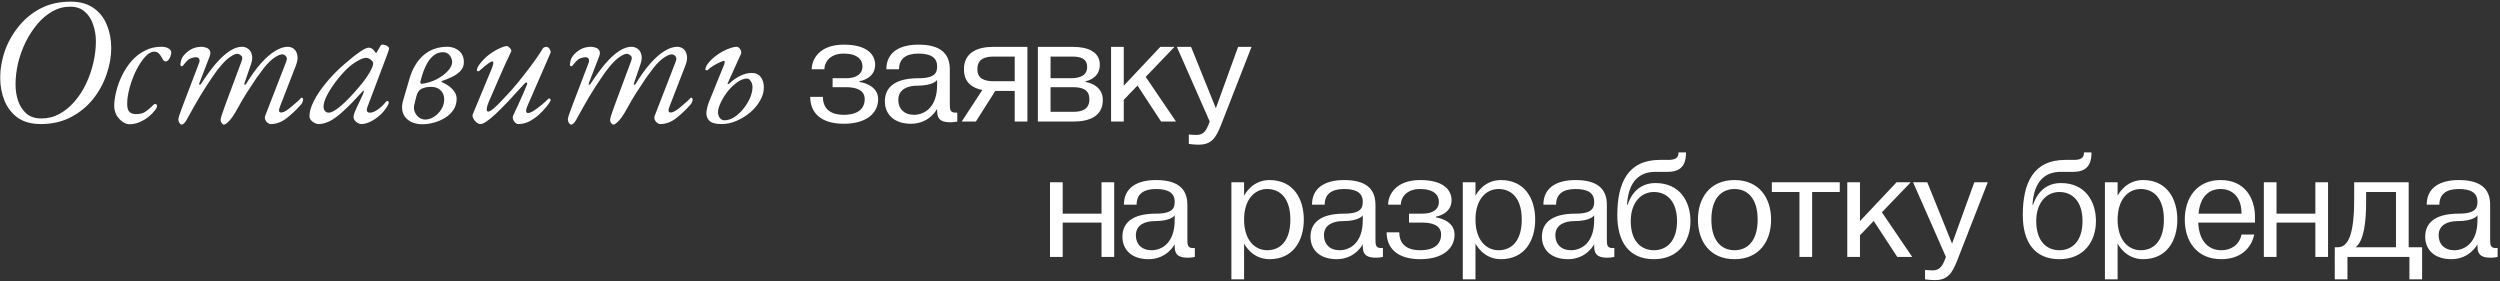 <?xml version="1.0" encoding="UTF-8"?> <svg xmlns="http://www.w3.org/2000/svg" width="720" height="81" viewBox="0 0 720 81" fill="none"><rect x="0" y="0" width="720" height="81" fill="#333333" stroke="none"/> <path d="M11.756 35.728C9.052 35.728 6.833 35.121 5.1 33.908C3.401 32.66 2.136 31.031 1.304 29.02C0.472 26.975 0.056 24.756 0.056 22.364C0.056 19.868 0.489 17.337 1.356 14.772C2.257 12.207 3.575 9.849 5.308 7.7C7.041 5.516 9.156 3.765 11.652 2.448C14.183 1.131 17.077 0.472 20.336 0.472C23.04 0.472 25.259 1.096 26.992 2.344C28.725 3.557 29.991 5.187 30.788 7.232C31.62 9.243 32.036 11.444 32.036 13.836C32.036 16.332 31.585 18.863 30.684 21.428C29.817 23.993 28.517 26.368 26.784 28.552C25.051 30.701 22.919 32.435 20.388 33.752C17.892 35.069 15.015 35.728 11.756 35.728ZM11.912 34.116C13.784 34.116 15.517 33.683 17.112 32.816C18.741 31.915 20.197 30.719 21.48 29.228C22.797 27.703 23.907 25.987 24.808 24.08C25.709 22.139 26.403 20.128 26.888 18.048C27.373 15.933 27.616 13.871 27.616 11.86C27.616 10.231 27.356 8.653 26.836 7.128C26.351 5.603 25.553 4.355 24.444 3.384C23.369 2.413 21.948 1.928 20.18 1.928C18.377 1.928 16.679 2.379 15.084 3.28C13.489 4.181 12.051 5.395 10.768 6.92C9.485 8.445 8.359 10.179 7.388 12.12C6.452 14.027 5.724 16.037 5.204 18.152C4.719 20.267 4.476 22.329 4.476 24.34C4.476 25.969 4.719 27.529 5.204 29.02C5.724 30.511 6.521 31.741 7.596 32.712C8.705 33.648 10.144 34.116 11.912 34.116ZM37.254 35.78C36.63 35.78 35.971 35.537 35.278 35.052C34.619 34.601 34.047 33.977 33.562 33.18C33.111 32.348 32.886 31.395 32.886 30.32C32.92 29.072 33.128 27.703 33.51 26.212C33.891 24.687 34.446 23.179 35.173 21.688C35.901 20.197 36.803 18.828 37.877 17.58C38.987 16.332 40.252 15.344 41.673 14.616C43.095 13.853 44.69 13.472 46.458 13.472C47.394 13.472 48.104 13.645 48.59 13.992C49.075 14.304 49.318 14.685 49.318 15.136C49.318 15.691 49.144 16.263 48.797 16.852C48.486 17.407 48.139 17.684 47.758 17.684C47.48 17.684 47.237 17.563 47.029 17.32C46.856 17.077 46.683 16.783 46.51 16.436C46.301 16.055 46.041 15.708 45.73 15.396C45.417 15.049 44.967 14.876 44.377 14.876C43.545 14.876 42.679 15.379 41.778 16.384C40.876 17.389 40.027 18.672 39.23 20.232C38.467 21.792 37.843 23.439 37.358 25.172C36.872 26.905 36.63 28.483 36.63 29.904C36.63 31.048 36.855 31.828 37.306 32.244C37.756 32.66 38.363 32.868 39.126 32.868C40.235 32.868 41.119 32.66 41.778 32.244C42.436 31.793 43.095 31.256 43.754 30.632C43.996 30.389 44.169 30.216 44.273 30.112C44.412 30.008 44.586 29.956 44.794 29.956C45.071 29.956 45.209 30.181 45.209 30.632C45.209 30.909 44.984 31.325 44.533 31.88C44.117 32.435 43.528 33.024 42.766 33.648C42.038 34.237 41.188 34.74 40.218 35.156C39.282 35.572 38.294 35.78 37.254 35.78ZM52.306 35.884C52.133 35.884 51.977 35.797 51.838 35.624C51.7 35.451 51.578 35.243 51.474 35C51.405 34.757 51.37 34.532 51.37 34.324C51.37 34.151 51.474 33.735 51.682 33.076C51.925 32.417 52.22 31.603 52.566 30.632L57.35 18.1C57.524 17.649 57.524 17.268 57.35 16.956C57.177 16.644 56.882 16.488 56.466 16.488C55.946 16.488 55.392 16.609 54.802 16.852C54.248 17.095 53.554 17.771 52.722 18.88C52.584 19.019 52.428 19.088 52.254 19.088C52.116 19.053 52.012 18.915 51.942 18.672C51.942 18.464 51.977 18.204 52.046 17.892C52.116 17.545 52.22 17.199 52.358 16.852C52.532 16.505 52.688 16.245 52.826 16.072C53.416 15.344 54.126 14.737 54.958 14.252C55.79 13.767 56.796 13.507 57.974 13.472C58.46 13.472 58.928 13.559 59.378 13.732C59.864 13.871 60.21 14.148 60.418 14.564C60.661 14.98 60.644 15.552 60.366 16.28L57.402 23.976C57.298 24.219 57.316 24.357 57.454 24.392C57.628 24.427 57.766 24.357 57.87 24.184C59.361 21.896 60.782 19.955 62.134 18.36C63.521 16.765 64.838 15.552 66.086 14.72C67.369 13.888 68.565 13.472 69.674 13.472C70.333 13.472 70.922 13.663 71.442 14.044C71.997 14.425 72.361 14.997 72.534 15.76C72.742 16.488 72.656 17.407 72.274 18.516L70.402 23.976C70.298 24.219 70.316 24.357 70.454 24.392C70.628 24.427 70.766 24.357 70.87 24.184C72.326 21.792 73.748 19.816 75.134 18.256C76.556 16.661 77.925 15.465 79.242 14.668C80.56 13.871 81.773 13.472 82.882 13.472C83.541 13.472 84.13 13.68 84.65 14.096C85.17 14.512 85.5 15.136 85.638 15.968C85.812 16.765 85.656 17.771 85.17 18.984L80.698 30.528C80.178 31.776 80.265 32.4 80.958 32.4C81.374 32.4 81.877 32.209 82.466 31.828C83.056 31.447 83.645 30.996 84.234 30.476C84.858 29.956 85.396 29.488 85.846 29.072C86.297 28.621 86.592 28.327 86.73 28.188C86.765 28.153 86.782 28.136 86.782 28.136C86.817 28.136 86.852 28.136 86.886 28.136C86.99 28.136 87.077 28.188 87.146 28.292C87.25 28.361 87.302 28.465 87.302 28.604C87.302 28.881 87.233 29.176 87.094 29.488C86.99 29.765 86.748 30.095 86.366 30.476C85.222 31.759 83.94 32.955 82.518 34.064C81.097 35.173 79.572 35.728 77.942 35.728C77.665 35.728 77.37 35.607 77.058 35.364C76.781 35.156 76.556 34.861 76.382 34.48C76.244 34.099 76.244 33.717 76.382 33.336L82.414 17.788C82.692 17.095 82.674 16.575 82.362 16.228C82.085 15.881 81.756 15.691 81.374 15.656C80.82 15.621 80.074 15.916 79.138 16.54C78.202 17.129 77.162 18.135 76.018 19.556C75.498 20.215 74.77 21.203 73.834 22.52C72.933 23.837 71.997 25.259 71.026 26.784C70.09 28.275 69.276 29.661 68.582 30.944C67.993 32.053 67.438 32.972 66.918 33.7C66.398 34.428 65.93 34.965 65.514 35.312C65.098 35.693 64.752 35.884 64.474 35.884C64.301 35.884 64.145 35.797 64.006 35.624C63.868 35.485 63.746 35.312 63.642 35.104C63.573 34.896 63.538 34.688 63.538 34.48C63.538 34.307 63.642 33.873 63.85 33.18C64.093 32.452 64.388 31.603 64.734 30.632L69.57 17.632C69.882 16.835 69.848 16.297 69.466 16.02C69.085 15.708 68.773 15.535 68.53 15.5C67.976 15.431 67.23 15.725 66.294 16.384C65.358 17.008 64.318 18.031 63.174 19.452C62.758 19.937 62.238 20.631 61.614 21.532C60.99 22.433 60.314 23.439 59.586 24.548C58.893 25.623 58.2 26.732 57.506 27.876C56.848 28.985 56.258 30.008 55.738 30.944C54.837 32.608 54.144 33.856 53.658 34.688C53.173 35.485 52.722 35.884 52.306 35.884ZM91.778 35.728C91.362 35.728 90.945 35.607 90.529 35.364C90.114 35.156 89.767 34.879 89.49 34.532C89.247 34.185 89.126 33.821 89.126 33.44C89.126 32.192 89.541 30.753 90.374 29.124C91.206 27.46 92.367 25.727 93.858 23.924C95.348 22.087 97.064 20.319 99.005 18.62C100.878 16.991 102.403 15.777 103.582 14.98C104.76 14.148 105.627 13.732 106.182 13.732C106.736 13.732 107.222 13.975 107.638 14.46C108.123 15.084 108.331 15.379 108.262 15.344C108.227 15.275 108.227 15.24 108.262 15.24C108.331 15.24 108.383 15.223 108.418 15.188C108.487 15.119 108.539 15.032 108.574 14.928C109.059 14.096 109.354 13.593 109.458 13.42C109.562 13.247 109.562 13.229 109.458 13.368C109.666 13.021 109.874 12.848 110.082 12.848C110.394 12.848 110.706 12.9 111.018 13.004C111.33 13.108 111.572 13.247 111.746 13.42C111.954 13.593 112.058 13.767 112.058 13.94C112.058 14.113 111.936 14.547 111.694 15.24L105.87 30.684C105.419 31.863 105.644 32.452 106.546 32.452C107.17 32.452 107.915 32.157 108.782 31.568C109.683 30.944 110.463 30.199 111.122 29.332C111.191 29.263 111.26 29.211 111.33 29.176C111.434 29.107 111.52 29.072 111.59 29.072C111.728 29.072 111.815 29.124 111.85 29.228C111.919 29.297 111.954 29.436 111.954 29.644C111.954 29.887 111.711 30.372 111.226 31.1C110.74 31.793 110.238 32.4 109.718 32.92C108.747 33.821 107.759 34.515 106.754 35C105.783 35.485 104.882 35.728 104.05 35.728C103.703 35.728 103.356 35.624 103.01 35.416C102.663 35.208 102.368 34.948 102.126 34.636C101.918 34.324 101.814 34.012 101.814 33.7C101.814 33.319 101.918 32.92 102.126 32.504C101.987 32.816 101.97 32.816 102.074 32.504C102.212 32.192 102.42 31.707 102.698 31.048C103.01 30.389 103.339 29.696 103.686 28.968C104.032 28.24 104.327 27.599 104.57 27.044C104.743 26.663 104.812 26.385 104.778 26.212C104.778 26.004 104.674 26.021 104.466 26.264C102.351 28.621 100.531 30.493 99.005 31.88C97.515 33.267 96.198 34.255 95.053 34.844C93.909 35.433 92.817 35.728 91.778 35.728ZM94.689 32.452C95.452 32.452 96.579 31.828 98.07 30.58C99.595 29.297 101.311 27.529 103.218 25.276C104.535 23.751 105.575 22.347 106.338 21.064C107.1 19.781 107.482 18.828 107.482 18.204C107.482 17.927 107.256 17.597 106.806 17.216C106.598 17.043 106.372 16.904 106.13 16.8C105.887 16.696 105.679 16.644 105.506 16.644C104.882 16.644 104.015 16.956 102.906 17.58C101.831 18.204 100.843 18.949 99.942 19.816C98.797 20.925 97.706 22.173 96.665 23.56C95.626 24.947 94.776 26.281 94.118 27.564C93.493 28.847 93.181 29.887 93.181 30.684C93.181 31.204 93.32 31.637 93.597 31.984C93.875 32.296 94.239 32.452 94.689 32.452ZM121.688 35.78C119.574 35.78 117.962 35.156 116.852 33.908C115.778 32.625 115.518 30.996 116.072 29.02C116.384 27.945 116.696 26.888 117.008 25.848C117.32 24.773 117.632 23.699 117.944 22.624C118.742 19.851 120.059 17.632 121.896 15.968C123.768 14.304 126.091 13.472 128.864 13.472C129.696 13.472 130.459 13.645 131.152 13.992C131.88 14.304 132.47 14.789 132.92 15.448C133.371 16.107 133.596 16.921 133.596 17.892C133.596 18.932 133.25 19.799 132.556 20.492C131.863 21.185 131.031 21.757 130.06 22.208C129.124 22.659 128.223 23.023 127.356 23.3C127.218 23.335 127.148 23.404 127.148 23.508C127.148 23.577 127.235 23.647 127.408 23.716C128.136 24.028 128.812 24.427 129.436 24.912C130.06 25.397 130.563 25.935 130.944 26.524C131.326 27.113 131.516 27.755 131.516 28.448C131.516 29.661 131.204 30.736 130.58 31.672C129.956 32.573 129.142 33.336 128.136 33.96C127.166 34.549 126.108 35 124.964 35.312C123.82 35.624 122.728 35.78 121.688 35.78ZM122.468 34.428C123.3 34.428 124.132 34.168 124.964 33.648C125.796 33.128 126.49 32.435 127.044 31.568C127.634 30.667 127.928 29.679 127.928 28.604C127.928 27.564 127.599 26.715 126.94 26.056C126.282 25.363 125.346 25.016 124.132 25.016C123.127 25.016 122.243 25.189 121.48 25.536C120.718 25.883 120.198 26.611 119.92 27.72L119.348 30.008C119.14 30.805 119.175 31.551 119.452 32.244C119.73 32.903 120.146 33.44 120.7 33.856C121.255 34.237 121.844 34.428 122.468 34.428ZM121.584 24.132C123.075 23.924 124.462 23.491 125.744 22.832C127.062 22.139 128.136 21.341 128.968 20.44C129.8 19.539 130.216 18.689 130.216 17.892C130.216 17.164 129.974 16.505 129.488 15.916C129.038 15.327 128.396 15.032 127.564 15.032C126.49 15.032 125.536 15.396 124.704 16.124C123.907 16.817 123.231 17.736 122.676 18.88C122.122 20.024 121.671 21.255 121.324 22.572L121.064 23.612C121.03 23.785 121.064 23.924 121.168 24.028C121.272 24.132 121.411 24.167 121.584 24.132ZM138.371 35.728C137.989 35.728 137.591 35.555 137.175 35.208C136.793 34.896 136.499 34.515 136.291 34.064C136.083 33.613 136.031 33.249 136.135 32.972L141.595 19.816C141.837 19.227 141.993 18.724 142.063 18.308C142.132 17.892 142.028 17.684 141.751 17.684C141.577 17.684 141.283 17.823 140.867 18.1C140.485 18.377 140.035 18.724 139.515 19.14C139.029 19.556 138.527 19.989 138.007 20.44C137.937 20.509 137.799 20.527 137.591 20.492C137.417 20.457 137.331 20.388 137.331 20.284C137.331 20.145 137.365 19.955 137.435 19.712C137.504 19.435 137.677 19.105 137.955 18.724C138.821 17.545 139.775 16.557 140.815 15.76C141.889 14.963 142.895 14.356 143.831 13.94C144.801 13.489 145.529 13.264 146.015 13.264C146.188 13.264 146.379 13.368 146.587 13.576C146.829 13.749 147.02 13.975 147.159 14.252C147.297 14.495 147.297 14.737 147.159 14.98C146.015 17.337 144.923 19.729 143.883 22.156C142.843 24.583 141.803 26.975 140.763 29.332C140.451 30.025 140.26 30.667 140.191 31.256C140.121 31.845 140.26 32.14 140.607 32.14C140.953 32.14 141.473 31.845 142.167 31.256C142.86 30.667 143.64 29.904 144.507 28.968C145.408 28.032 146.344 27.027 147.315 25.952C148.632 24.461 149.897 22.919 151.111 21.324C152.359 19.729 153.433 18.291 154.335 17.008C155.236 15.725 155.825 14.824 156.103 14.304C156.276 13.957 156.484 13.732 156.727 13.628C156.969 13.524 157.195 13.472 157.403 13.472C157.611 13.472 157.819 13.576 158.027 13.784C158.235 13.992 158.391 14.235 158.495 14.512C158.633 14.789 158.651 15.032 158.547 15.24L151.891 30.528C151.613 31.187 151.492 31.689 151.527 32.036C151.561 32.383 151.735 32.556 152.047 32.556C152.497 32.556 153.087 32.313 153.815 31.828C154.543 31.343 155.288 30.788 156.051 30.164C156.813 29.505 157.455 28.916 157.975 28.396C158.009 28.361 158.061 28.344 158.131 28.344C158.235 28.344 158.339 28.396 158.443 28.5C158.547 28.569 158.599 28.673 158.599 28.812C158.599 28.881 158.581 28.951 158.547 29.02C158.512 29.089 158.46 29.176 158.391 29.28C158.356 29.384 158.287 29.505 158.183 29.644C158.113 29.783 158.009 29.939 157.871 30.112C157.767 30.251 157.628 30.424 157.455 30.632C156.796 31.464 156.033 32.279 155.167 33.076C154.3 33.839 153.364 34.48 152.359 35C151.388 35.485 150.348 35.728 149.239 35.728C148.788 35.728 148.372 35.433 147.991 34.844C147.644 34.255 147.575 33.735 147.783 33.284C148.268 32.244 148.788 31.135 149.343 29.956C149.897 28.777 150.383 27.685 150.799 26.68C151.249 25.675 151.561 24.929 151.735 24.444C151.908 24.028 151.891 23.803 151.683 23.768C151.475 23.733 151.284 23.82 151.111 24.028C149.308 26.004 147.713 27.737 146.327 29.228C144.94 30.684 143.727 31.897 142.687 32.868C141.681 33.804 140.815 34.515 140.087 35C139.393 35.485 138.821 35.728 138.371 35.728ZM164.482 35.884C164.309 35.884 164.153 35.797 164.014 35.624C163.875 35.451 163.754 35.243 163.65 35C163.581 34.757 163.546 34.532 163.546 34.324C163.546 34.151 163.65 33.735 163.858 33.076C164.101 32.417 164.395 31.603 164.742 30.632L169.526 18.1C169.699 17.649 169.699 17.268 169.526 16.956C169.353 16.644 169.058 16.488 168.642 16.488C168.122 16.488 167.567 16.609 166.978 16.852C166.423 17.095 165.73 17.771 164.898 18.88C164.759 19.019 164.603 19.088 164.43 19.088C164.291 19.053 164.187 18.915 164.118 18.672C164.118 18.464 164.153 18.204 164.222 17.892C164.291 17.545 164.395 17.199 164.534 16.852C164.707 16.505 164.863 16.245 165.002 16.072C165.591 15.344 166.302 14.737 167.134 14.252C167.966 13.767 168.971 13.507 170.15 13.472C170.635 13.472 171.103 13.559 171.554 13.732C172.039 13.871 172.386 14.148 172.594 14.564C172.837 14.98 172.819 15.552 172.542 16.28L169.578 23.976C169.474 24.219 169.491 24.357 169.63 24.392C169.803 24.427 169.942 24.357 170.046 24.184C171.537 21.896 172.958 19.955 174.31 18.36C175.697 16.765 177.014 15.552 178.262 14.72C179.545 13.888 180.741 13.472 181.85 13.472C182.509 13.472 183.098 13.663 183.618 14.044C184.173 14.425 184.537 14.997 184.71 15.76C184.918 16.488 184.831 17.407 184.45 18.516L182.578 23.976C182.474 24.219 182.491 24.357 182.63 24.392C182.803 24.427 182.942 24.357 183.046 24.184C184.502 21.792 185.923 19.816 187.31 18.256C188.731 16.661 190.101 15.465 191.418 14.668C192.735 13.871 193.949 13.472 195.058 13.472C195.717 13.472 196.306 13.68 196.826 14.096C197.346 14.512 197.675 15.136 197.814 15.968C197.987 16.765 197.831 17.771 197.346 18.984L192.874 30.528C192.354 31.776 192.441 32.4 193.134 32.4C193.55 32.4 194.053 32.209 194.642 31.828C195.231 31.447 195.821 30.996 196.41 30.476C197.034 29.956 197.571 29.488 198.022 29.072C198.473 28.621 198.767 28.327 198.906 28.188C198.941 28.153 198.958 28.136 198.958 28.136C198.993 28.136 199.027 28.136 199.062 28.136C199.166 28.136 199.253 28.188 199.322 28.292C199.426 28.361 199.478 28.465 199.478 28.604C199.478 28.881 199.409 29.176 199.27 29.488C199.166 29.765 198.923 30.095 198.542 30.476C197.398 31.759 196.115 32.955 194.694 34.064C193.273 35.173 191.747 35.728 190.118 35.728C189.841 35.728 189.546 35.607 189.234 35.364C188.957 35.156 188.731 34.861 188.558 34.48C188.419 34.099 188.419 33.717 188.558 33.336L194.59 17.788C194.867 17.095 194.85 16.575 194.538 16.228C194.261 15.881 193.931 15.691 193.55 15.656C192.995 15.621 192.25 15.916 191.314 16.54C190.378 17.129 189.338 18.135 188.194 19.556C187.674 20.215 186.946 21.203 186.01 22.52C185.109 23.837 184.173 25.259 183.202 26.784C182.266 28.275 181.451 29.661 180.758 30.944C180.169 32.053 179.614 32.972 179.094 33.7C178.574 34.428 178.106 34.965 177.69 35.312C177.274 35.693 176.927 35.884 176.65 35.884C176.477 35.884 176.321 35.797 176.182 35.624C176.043 35.485 175.922 35.312 175.818 35.104C175.749 34.896 175.714 34.688 175.714 34.48C175.714 34.307 175.818 33.873 176.026 33.18C176.269 32.452 176.563 31.603 176.91 30.632L181.746 17.632C182.058 16.835 182.023 16.297 181.642 16.02C181.261 15.708 180.949 15.535 180.706 15.5C180.151 15.431 179.406 15.725 178.47 16.384C177.534 17.008 176.494 18.031 175.35 19.452C174.934 19.937 174.414 20.631 173.79 21.532C173.166 22.433 172.49 23.439 171.762 24.548C171.069 25.623 170.375 26.732 169.682 27.876C169.023 28.985 168.434 30.008 167.914 30.944C167.013 32.608 166.319 33.856 165.834 34.688C165.349 35.485 164.898 35.884 164.482 35.884ZM207.826 35.728C206.092 35.728 204.896 35.399 204.238 34.74C203.614 34.047 203.354 33.18 203.458 32.14C203.596 31.1 203.891 30.043 204.342 28.968C205.035 27.235 205.746 25.484 206.474 23.716C207.202 21.948 207.912 20.197 208.606 18.464C208.675 18.187 208.71 17.961 208.71 17.788C208.71 17.615 208.658 17.528 208.554 17.528C208.38 17.528 207.999 17.649 207.41 17.892C206.855 18.135 206.231 18.464 205.538 18.88C204.879 19.261 204.307 19.695 203.822 20.18C203.752 20.249 203.614 20.267 203.406 20.232C203.232 20.197 203.146 20.128 203.146 20.024C203.146 19.885 203.18 19.695 203.25 19.452C203.319 19.175 203.492 18.845 203.77 18.464C204.394 17.632 205.104 16.904 205.902 16.28C206.699 15.656 207.496 15.136 208.294 14.72C209.126 14.304 209.871 13.992 210.53 13.784C211.188 13.576 211.708 13.472 212.09 13.472C212.54 13.472 212.904 13.715 213.182 14.2C213.494 14.685 213.563 15.136 213.39 15.552L209.594 23.924C209.524 24.097 209.524 24.201 209.594 24.236C209.698 24.271 209.854 24.201 210.062 24.028C211.067 23.092 212.107 22.364 213.182 21.844C214.291 21.289 215.4 21.012 216.51 21.012C217.654 21.012 218.52 21.411 219.11 22.208C219.699 22.971 219.994 23.976 219.994 25.224C219.994 26.472 219.63 27.72 218.902 28.968C218.208 30.216 217.272 31.343 216.094 32.348C214.915 33.353 213.598 34.168 212.142 34.792C210.72 35.416 209.282 35.728 207.826 35.728ZM208.658 34.636C209.594 34.636 210.53 34.341 211.466 33.752C212.402 33.128 213.268 32.331 214.066 31.36C214.863 30.389 215.504 29.349 215.99 28.24C216.475 27.131 216.718 26.091 216.718 25.12C216.718 24.392 216.544 23.803 216.198 23.352C215.886 22.867 215.539 22.624 215.158 22.624C214.326 22.624 213.442 22.936 212.506 23.56C211.604 24.184 210.755 24.947 209.958 25.848C209.056 26.923 208.294 28.084 207.67 29.332C207.08 30.545 206.786 31.533 206.786 32.296C206.786 32.885 206.942 33.423 207.254 33.908C207.6 34.393 208.068 34.636 208.658 34.636ZM233.341 27.905H236.996C236.996 30.915 238.716 33.065 243.016 33.065C247.531 33.065 249.036 30.915 249.036 28.55C249.036 25.755 246.241 25.11 243.661 25.11H239.791V22.53H243.661C246.456 22.53 248.391 21.455 248.391 19.09C248.391 17.155 246.886 15.435 243.016 15.435C238.716 15.435 237.426 18.23 237.426 19.95H233.771C233.771 17.155 235.921 12.855 243.016 12.855C249.896 12.855 252.046 15.865 252.046 18.66C252.046 22.745 247.531 23.39 247.531 23.39V23.605C247.531 23.605 252.906 24.25 252.906 28.55C252.906 32.635 249.466 35.645 243.016 35.645C236.351 35.645 233.341 32.42 233.341 27.905ZM262.366 35.645C257.421 35.645 254.841 32.85 254.841 29.195C254.841 25.54 257.206 22.53 264.516 22.53C269.461 22.53 269.891 20.81 269.891 19.09C269.891 16.51 267.956 15.435 264.516 15.435C260.861 15.435 258.926 16.94 258.926 19.95H255.271C255.271 15.005 259.141 12.855 264.516 12.855C270.321 12.855 273.546 15.005 273.546 19.95V29.84C273.546 31.56 273.546 32.635 275.696 32.42V35C275.696 35 274.707 35.215 273.761 35.215C271.611 35.215 269.891 34.785 269.891 31.99V31.345C269.891 31.345 267.741 35.645 262.366 35.645ZM264.086 24.68C261.721 24.68 258.711 25.54 258.711 28.765C258.711 31.345 260.431 33.065 263.226 33.065C266.236 33.065 269.891 30.915 269.891 24.465V23.003C269.848 23.089 268.902 24.68 264.086 24.68ZM281.056 35H276.971L282.905 25.927C279.938 25.325 277.616 23.691 277.616 19.95C277.616 15.005 281.701 13.5 286.001 13.5H295.891V35H292.236V26.185H286.646L281.056 35ZM281.486 19.95C281.486 22.745 283.636 23.39 286.216 23.39H292.236V16.295H286.216C283.636 16.295 281.486 16.94 281.486 19.95ZM298.906 13.5H309.011C313.096 13.5 316.751 14.79 316.751 18.66C316.751 22.745 312.666 23.39 312.666 23.39V23.605C312.666 23.605 317.611 24.25 317.611 28.765C317.611 33.495 313.741 35 309.226 35H298.906V13.5ZM309.011 25.11H302.561V32.205H309.011C311.591 32.205 313.741 31.56 313.741 28.55C313.741 25.755 311.591 25.11 309.011 25.11ZM302.561 16.295V22.53H308.366C311.161 22.53 313.096 21.67 313.096 19.305C313.096 16.725 310.946 16.295 308.796 16.295H302.561ZM323.641 35H319.986V13.5H323.641V24.68L334.176 13.5H338.261L329.962 22.143L338.691 35H334.391L327.597 24.637L323.641 28.765V35ZM348.401 35L338.941 13.5H343.026L350.164 31.173L356.571 13.5H360.441L351.626 36.075C350.121 39.859 348.831 41.665 345.176 41.665C343.886 41.665 342.381 41.45 342.381 41.45V38.741C342.381 38.741 343.671 38.87 344.531 38.87C346.036 38.87 347.111 38.268 347.971 36.075L348.401 35ZM306.057 74H302.402V52.5H306.057V61.53H317.237V52.5H320.892V74H317.237V64.11H306.057V74ZM330.782 74.645C325.837 74.645 323.257 71.85 323.257 68.195C323.257 64.54 325.622 61.53 332.932 61.53C337.877 61.53 338.307 59.81 338.307 58.09C338.307 55.51 336.372 54.435 332.932 54.435C329.277 54.435 327.342 55.94 327.342 58.95H323.687C323.687 54.005 327.557 51.855 332.932 51.855C338.737 51.855 341.962 54.005 341.962 58.95V68.84C341.962 70.56 341.962 71.635 344.112 71.42V74C344.112 74 343.123 74.215 342.177 74.215C340.027 74.215 338.307 73.785 338.307 70.99V70.345C338.307 70.345 336.157 74.645 330.782 74.645ZM332.502 63.68C330.137 63.68 327.127 64.54 327.127 67.765C327.127 70.345 328.847 72.065 331.642 72.065C334.652 72.065 338.307 69.915 338.307 63.465V62.003C338.264 62.089 337.318 63.68 332.502 63.68ZM354.641 80.45V52.5H358.296V56.37C358.296 56.37 360.446 51.855 365.606 51.855C372.486 51.855 375.496 57.23 375.496 63.25C375.496 69.27 372.486 74.645 365.606 74.645C360.446 74.645 358.296 70.13 358.296 70.13V80.45H354.641ZM364.961 54.435C361.306 54.435 358.296 57.445 358.296 63.25C358.296 69.055 361.306 72.065 364.961 72.065C368.616 72.065 371.626 69.485 371.626 63.25C371.626 57.015 368.616 54.435 364.961 54.435ZM384.952 74.645C380.007 74.645 377.427 71.85 377.427 68.195C377.427 64.54 379.792 61.53 387.102 61.53C392.047 61.53 392.477 59.81 392.477 58.09C392.477 55.51 390.542 54.435 387.102 54.435C383.447 54.435 381.512 55.94 381.512 58.95H377.857C377.857 54.005 381.727 51.855 387.102 51.855C392.907 51.855 396.132 54.005 396.132 58.95V68.84C396.132 70.56 396.132 71.635 398.282 71.42V74C398.282 74 397.293 74.215 396.347 74.215C394.197 74.215 392.477 73.785 392.477 70.99V70.345C392.477 70.345 390.327 74.645 384.952 74.645ZM386.672 63.68C384.307 63.68 381.297 64.54 381.297 67.765C381.297 70.345 383.017 72.065 385.812 72.065C388.822 72.065 392.477 69.915 392.477 63.465V62.003C392.434 62.089 391.488 63.68 386.672 63.68ZM399.347 66.905H403.002C403.002 69.915 404.722 72.065 409.022 72.065C413.537 72.065 415.042 69.915 415.042 67.55C415.042 64.755 412.247 64.11 409.667 64.11H405.797V61.53H409.667C412.462 61.53 414.397 60.455 414.397 58.09C414.397 56.155 412.892 54.435 409.022 54.435C404.722 54.435 403.432 57.23 403.432 58.95H399.777C399.777 56.155 401.927 51.855 409.022 51.855C415.902 51.855 418.052 54.865 418.052 57.66C418.052 61.745 413.537 62.39 413.537 62.39V62.605C413.537 62.605 418.912 63.25 418.912 67.55C418.912 71.635 415.472 74.645 409.022 74.645C402.357 74.645 399.347 71.42 399.347 66.905ZM421.282 80.45V52.5H424.937V56.37C424.937 56.37 427.087 51.855 432.247 51.855C439.127 51.855 442.137 57.23 442.137 63.25C442.137 69.27 439.127 74.645 432.247 74.645C427.087 74.645 424.937 70.13 424.937 70.13V80.45H421.282ZM431.602 54.435C427.947 54.435 424.937 57.445 424.937 63.25C424.937 69.055 427.947 72.065 431.602 72.065C435.257 72.065 438.267 69.485 438.267 63.25C438.267 57.015 435.257 54.435 431.602 54.435ZM451.594 74.645C446.649 74.645 444.069 71.85 444.069 68.195C444.069 64.54 446.434 61.53 453.744 61.53C458.689 61.53 459.119 59.81 459.119 58.09C459.119 55.51 457.184 54.435 453.744 54.435C450.089 54.435 448.154 55.94 448.154 58.95H444.499C444.499 54.005 448.369 51.855 453.744 51.855C459.549 51.855 462.774 54.005 462.774 58.95V68.84C462.774 70.56 462.774 71.635 464.924 71.42V74C464.924 74 463.935 74.215 462.989 74.215C460.839 74.215 459.119 73.785 459.119 70.99V70.345C459.119 70.345 456.969 74.645 451.594 74.645ZM453.314 63.68C450.949 63.68 447.939 64.54 447.939 67.765C447.939 70.345 449.659 72.065 452.454 72.065C455.464 72.065 459.119 69.915 459.119 63.465V62.003C459.076 62.089 458.13 63.68 453.314 63.68ZM476.319 74.645C469.009 74.645 465.784 69.485 465.784 61.96C465.784 52.715 468.794 46.05 478.039 46.05H480.404C482.339 46.05 483.414 45.62 483.414 43.9H485.564C485.564 45.835 485.349 49.49 480.404 49.49H476.749C472.277 49.49 469.009 52.07 468.579 58.95H468.794C468.794 58.95 470.299 52.715 476.749 52.715C483.844 52.715 486.854 58.09 486.854 63.68C486.854 69.485 483.414 74.645 476.319 74.645ZM476.319 55.295C472.664 55.295 469.654 58.305 469.654 63.68C469.654 69.485 472.664 72.065 476.319 72.065C479.974 72.065 482.984 69.485 482.984 63.68C482.984 57.875 479.974 55.295 476.319 55.295ZM499.541 74.645C492.446 74.645 489.006 69.485 489.006 63.25C489.006 57.015 492.446 51.855 499.541 51.855C506.636 51.855 510.076 57.015 510.076 63.25C510.076 69.485 506.636 74.645 499.541 74.645ZM492.876 63.25C492.876 69.485 495.886 72.065 499.541 72.065C503.196 72.065 506.206 69.485 506.206 63.25C506.206 57.015 503.196 54.435 499.541 54.435C495.886 54.435 492.876 57.015 492.876 63.25ZM518.241 55.295H510.286V52.5H529.851V55.295H521.896V74H518.241V55.295ZM535.671 74H532.016V52.5H535.671V63.68L546.206 52.5H550.291L541.992 61.143L550.721 74H546.421L539.627 63.637L535.671 67.765V74ZM560.431 74L550.971 52.5H555.056L562.194 70.173L568.601 52.5H572.471L563.656 75.075C562.151 78.859 560.861 80.665 557.206 80.665C555.916 80.665 554.411 80.45 554.411 80.45V77.741C554.411 77.741 555.701 77.87 556.561 77.87C558.066 77.87 559.141 77.268 560.001 75.075L560.431 74ZM593.099 74.645C585.789 74.645 582.564 69.485 582.564 61.96C582.564 52.715 585.574 46.05 594.819 46.05H597.184C599.119 46.05 600.194 45.62 600.194 43.9H602.344C602.344 45.835 602.129 49.49 597.184 49.49H593.529C589.057 49.49 585.789 52.07 585.359 58.95H585.574C585.574 58.95 587.079 52.715 593.529 52.715C600.624 52.715 603.634 58.09 603.634 63.68C603.634 69.485 600.194 74.645 593.099 74.645ZM593.099 55.295C589.444 55.295 586.434 58.305 586.434 63.68C586.434 69.485 589.444 72.065 593.099 72.065C596.754 72.065 599.764 69.485 599.764 63.68C599.764 57.875 596.754 55.295 593.099 55.295ZM606.216 80.45V52.5H609.871V56.37C609.871 56.37 612.021 51.855 617.181 51.855C624.061 51.855 627.071 57.23 627.071 63.25C627.071 69.27 624.061 74.645 617.181 74.645C612.021 74.645 609.871 70.13 609.871 70.13V80.45H606.216ZM616.536 54.435C612.881 54.435 609.871 57.445 609.871 63.25C609.871 69.055 612.881 72.065 616.536 72.065C620.191 72.065 623.201 69.485 623.201 63.25C623.201 57.015 620.191 54.435 616.536 54.435ZM639.753 74.645C632.658 74.645 629.218 69.485 629.218 63.25C629.218 57.015 632.658 51.855 639.538 51.855C646.633 51.855 649.428 57.23 649.428 62.39V64.11H633.088C633.346 69.743 636.27 72.065 639.753 72.065C642.548 72.065 644.913 70.56 645.558 67.55H649.213C648.353 71.635 645.128 74.645 639.753 74.645ZM639.538 54.435C636.227 54.435 633.647 56.542 633.174 61.53H645.558C645.558 56.585 642.806 54.435 639.538 54.435ZM655.642 74H651.987V52.5H655.642V61.53H666.822V52.5H670.477V74H666.822V64.11H655.642V74ZM676.067 80.45H672.412V71.205H673.272C676.282 71.205 678.002 67.55 678.002 57.445V52.5H693.697V71.205H697.567V80.45H693.912V74H676.067V80.45ZM678.432 71.205H690.042V55.295H681.442V57.875C681.442 64.239 680.797 69.27 678.432 71.205ZM705.983 74.645C701.038 74.645 698.458 71.85 698.458 68.195C698.458 64.54 700.823 61.53 708.133 61.53C713.078 61.53 713.508 59.81 713.508 58.09C713.508 55.51 711.573 54.435 708.133 54.435C704.478 54.435 702.543 55.94 702.543 58.95H698.888C698.888 54.005 702.758 51.855 708.133 51.855C713.938 51.855 717.163 54.005 717.163 58.95V68.84C717.163 70.56 717.163 71.635 719.313 71.42V74C719.313 74 718.324 74.215 717.378 74.215C715.228 74.215 713.508 73.785 713.508 70.99V70.345C713.508 70.345 711.358 74.645 705.983 74.645ZM707.703 63.68C705.338 63.68 702.328 64.54 702.328 67.765C702.328 70.345 704.048 72.065 706.843 72.065C709.853 72.065 713.508 69.915 713.508 63.465V62.003C713.465 62.089 712.519 63.68 707.703 63.68Z" fill="white"></path> </svg> 